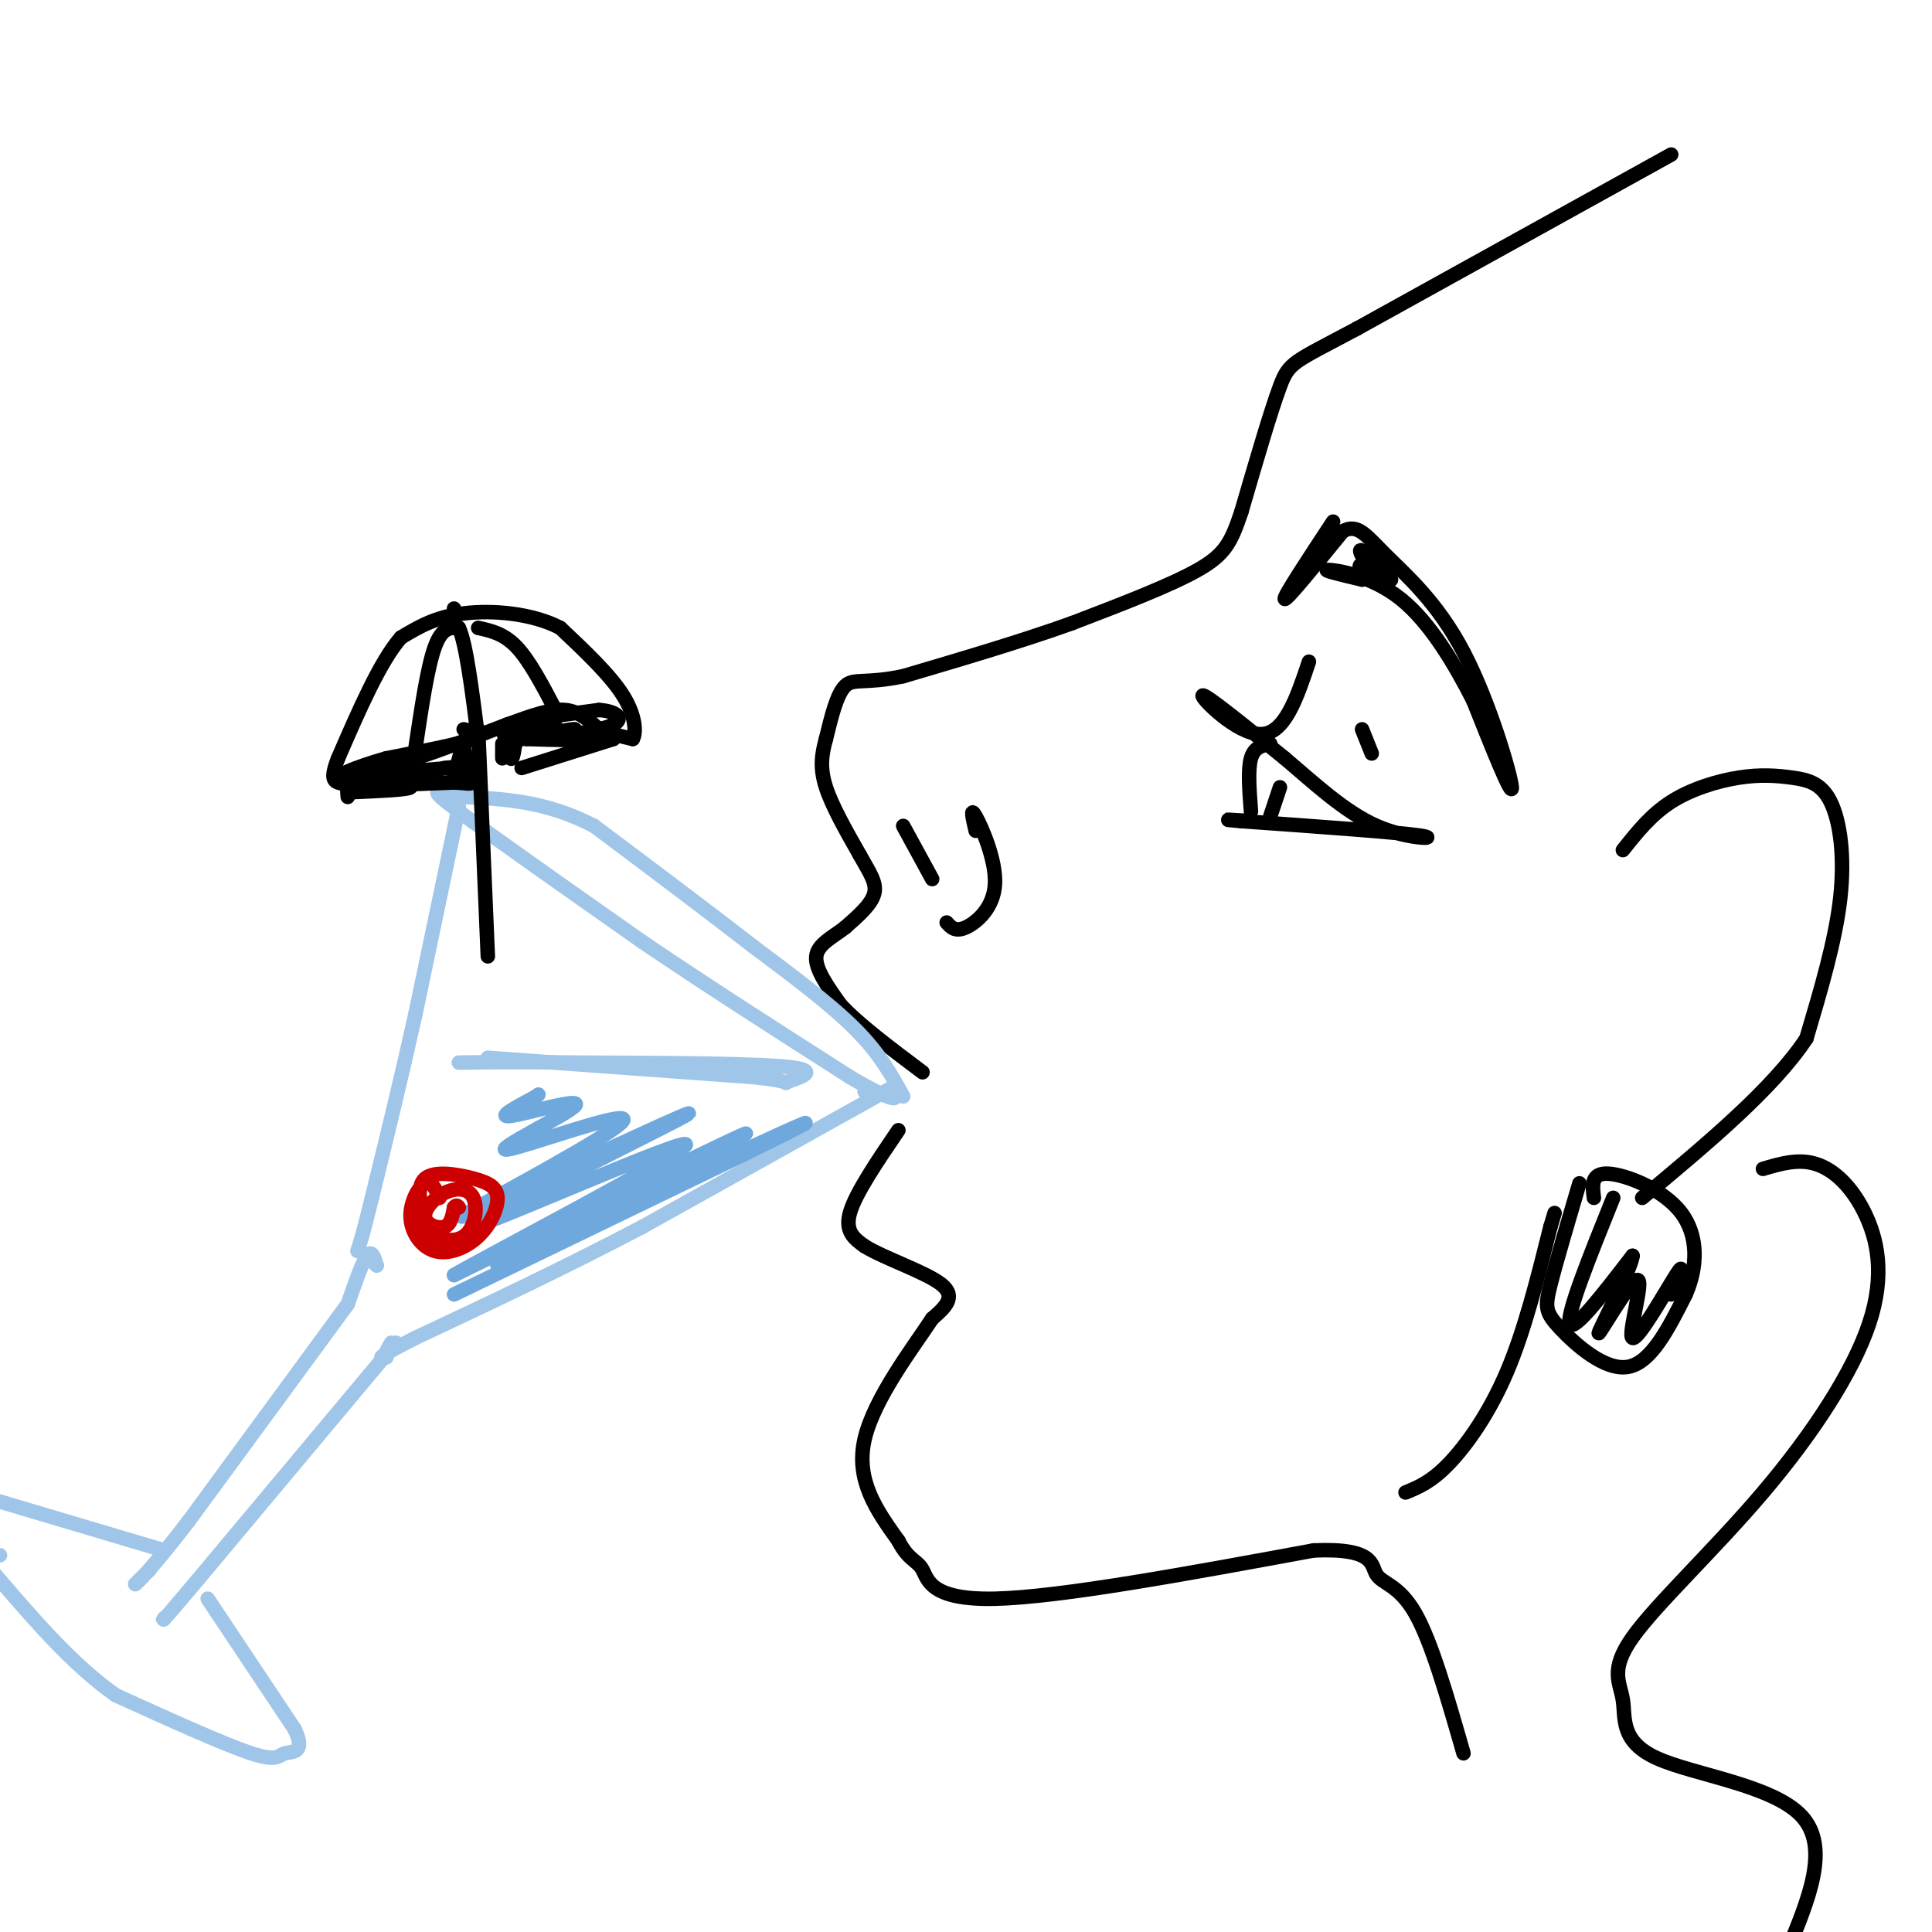 <svg viewBox='0 0 400 400' version='1.1' xmlns='http://www.w3.org/2000/svg' xmlns:xlink='http://www.w3.org/1999/xlink'><g fill='none' stroke='rgb(0,0,0)' stroke-width='3' stroke-linecap='round' stroke-linejoin='round'><path d='M346,32c0.000,0.000 -65.000,36.000 -65,36'/><path d='M281,68c-13.311,7.111 -14.089,6.889 -16,12c-1.911,5.111 -4.956,15.556 -8,26'/><path d='M257,106c-2.089,6.222 -3.311,8.778 -9,12c-5.689,3.222 -15.844,7.111 -26,11'/><path d='M222,129c-10.167,3.667 -22.583,7.333 -35,11'/><path d='M187,140c-7.933,1.667 -10.267,0.333 -12,2c-1.733,1.667 -2.867,6.333 -4,11'/><path d='M171,153c-0.933,3.311 -1.267,6.089 0,10c1.267,3.911 4.133,8.956 7,14'/><path d='M178,177c2.022,3.644 3.578,5.756 3,8c-0.578,2.244 -3.289,4.622 -6,7'/><path d='M175,192c-2.489,1.978 -5.711,3.422 -6,6c-0.289,2.578 2.356,6.289 5,10'/><path d='M174,208c3.667,4.000 10.333,9.000 17,14'/><path d='M186,234c-4.417,6.500 -8.833,13.000 -10,17c-1.167,4.000 0.917,5.500 3,7'/><path d='M179,258c4.111,2.556 12.889,5.444 16,8c3.111,2.556 0.556,4.778 -2,7'/><path d='M193,273c-3.733,5.711 -12.067,16.489 -14,25c-1.933,8.511 2.533,14.756 7,21'/><path d='M186,319c2.107,4.131 3.875,3.958 5,6c1.125,2.042 1.607,6.298 15,6c13.393,-0.298 39.696,-5.149 66,-10'/><path d='M272,321c12.798,-0.548 11.792,3.083 13,5c1.208,1.917 4.631,2.119 8,8c3.369,5.881 6.685,17.440 10,29'/><path d='M291,309c2.667,-1.089 5.333,-2.178 9,-6c3.667,-3.822 8.333,-10.378 12,-19c3.667,-8.622 6.333,-19.311 9,-30'/><path d='M321,254c1.500,-5.000 0.750,-2.500 0,0'/><path d='M336,176c2.917,-3.671 5.834,-7.341 10,-10c4.166,-2.659 9.580,-4.306 14,-5c4.420,-0.694 7.844,-0.433 11,0c3.156,0.433 6.042,1.040 8,5c1.958,3.960 2.988,11.274 2,20c-0.988,8.726 -3.994,18.863 -7,29'/><path d='M374,215c-6.833,10.333 -20.417,21.667 -34,33'/><path d='M327,245c-2.417,8.185 -4.833,16.369 -6,21c-1.167,4.631 -1.083,5.708 2,9c3.083,3.292 9.167,8.798 14,8c4.833,-0.798 8.417,-7.899 12,-15'/><path d='M349,268c2.488,-5.631 2.708,-12.208 -1,-17c-3.708,-4.792 -11.345,-7.798 -15,-8c-3.655,-0.202 -3.327,2.399 -3,5'/><path d='M334,248c-4.833,12.000 -9.667,24.000 -9,26c0.667,2.000 6.833,-6.000 13,-14'/><path d='M338,260c-0.115,2.379 -6.904,15.328 -7,16c-0.096,0.672 6.500,-10.933 8,-11c1.500,-0.067 -2.096,11.405 -1,12c1.096,0.595 6.885,-9.687 9,-13c2.115,-3.313 0.558,0.344 -1,4'/><path d='M365,242c3.668,-1.082 7.336,-2.165 11,-1c3.664,1.165 7.324,4.577 10,10c2.676,5.423 4.370,12.858 1,23c-3.370,10.142 -11.802,22.993 -22,35c-10.198,12.007 -22.161,23.170 -27,30c-4.839,6.830 -2.555,9.325 -2,13c0.555,3.675 -0.620,8.528 7,12c7.620,3.472 24.034,5.563 30,12c5.966,6.437 1.483,17.218 -3,28'/><path d='M276,108c-5.167,7.833 -10.333,15.667 -10,16c0.333,0.333 6.167,-6.833 12,-14'/><path d='M278,110c3.110,-1.742 4.885,0.904 9,5c4.115,4.096 10.569,9.641 16,20c5.431,10.359 9.837,25.531 10,28c0.163,2.469 -3.919,-7.766 -8,-18'/><path d='M305,145c-3.655,-7.155 -8.792,-16.042 -15,-21c-6.208,-4.958 -13.488,-5.988 -15,-6c-1.512,-0.012 2.744,0.994 7,2'/><path d='M282,120c0.614,-0.667 -1.351,-3.333 0,-3c1.351,0.333 6.018,3.667 6,3c-0.018,-0.667 -4.719,-5.333 -6,-6c-1.281,-0.667 0.860,2.667 3,6'/><path d='M271,137c-2.511,7.511 -5.022,15.022 -10,15c-4.978,-0.022 -12.422,-7.578 -12,-8c0.422,-0.422 8.711,6.289 17,13'/><path d='M266,157c5.952,5.024 12.333,11.083 19,14c6.667,2.917 13.619,2.690 9,2c-4.619,-0.690 -20.810,-1.845 -37,-3'/><path d='M257,170c-5.833,-0.500 -1.917,-0.250 2,0'/><path d='M263,154c-1.667,0.333 -3.333,0.667 -4,3c-0.667,2.333 -0.333,6.667 0,11'/><path d='M265,163c0.000,0.000 -2.000,6.000 -2,6'/><path d='M282,151c0.000,0.000 2.000,5.000 2,5'/><path d='M187,171c0.000,0.000 6.000,11.000 6,11'/><path d='M196,191c0.893,1.006 1.786,2.012 4,1c2.214,-1.012 5.750,-4.042 6,-9c0.250,-4.958 -2.786,-11.845 -4,-14c-1.214,-2.155 -0.607,0.423 0,3'/></g>
<g fill='none' stroke='rgb(159,197,232)' stroke-width='3' stroke-linecap='round' stroke-linejoin='round'><path d='M187,227c-2.417,-4.417 -4.833,-8.833 -10,-14c-5.167,-5.167 -13.083,-11.083 -21,-17'/><path d='M156,196c-9.000,-7.000 -21.000,-16.000 -33,-25'/><path d='M123,171c-10.000,-5.167 -18.500,-5.583 -27,-6'/><path d='M96,165c-6.111,-1.467 -7.889,-2.133 -1,3c6.889,5.133 22.444,16.067 38,27'/><path d='M133,195c13.500,9.167 28.250,18.583 43,28'/><path d='M176,223c8.956,5.289 9.844,4.511 9,4c-0.844,-0.511 -3.422,-0.756 -6,-1'/><path d='M95,167c0.000,0.000 -9.000,43.000 -9,43'/><path d='M86,210c-3.000,13.500 -6.000,25.750 -9,38'/><path d='M77,248c-2.000,8.167 -2.500,9.583 -3,11'/><path d='M185,225c0.000,0.000 -52.000,29.000 -52,29'/><path d='M133,254c-16.500,8.667 -31.750,15.833 -47,23'/><path d='M86,277c-8.833,4.500 -7.417,4.250 -6,4'/><path d='M80,281c-0.833,0.167 0.083,-1.417 1,-3'/><path d='M78,262c0.000,0.000 -2.000,-2.000 -2,-2'/><path d='M78,262c-0.500,-1.667 -1.000,-3.333 -2,-2c-1.000,1.333 -2.500,5.667 -4,10'/><path d='M72,270c0.000,0.000 -33.000,45.000 -33,45'/><path d='M39,315c-7.711,10.022 -10.489,12.578 -11,13c-0.511,0.422 1.244,-1.289 3,-3'/><path d='M82,278c0.000,0.000 -41.000,49.000 -41,49'/><path d='M41,327c-8.000,9.500 -7.500,8.750 -7,8'/><path d='M43,331c0.000,0.000 18.000,27.000 18,27'/><path d='M61,358c2.417,5.167 -0.542,4.583 -2,5c-1.458,0.417 -1.417,1.833 -7,0c-5.583,-1.833 -16.792,-6.917 -28,-12'/><path d='M24,351c-8.833,-6.167 -16.917,-15.583 -25,-25'/><path d='M0,322c0.000,0.000 0.000,0.000 0,0'/><path d='M34,321c0.000,0.000 -37.000,-11.000 -37,-11'/><path d='M101,219c0.000,0.000 55.000,4.000 55,4'/><path d='M156,223c9.500,1.012 5.750,1.542 7,1c1.250,-0.542 7.500,-2.155 1,-3c-6.500,-0.845 -25.750,-0.923 -45,-1'/><path d='M119,220c-11.500,-0.167 -17.750,-0.083 -24,0'/></g>
<g fill='none' stroke='rgb(0,0,0)' stroke-width='3' stroke-linecap='round' stroke-linejoin='round'><path d='M99,151c0.000,0.000 2.000,47.000 2,47'/><path d='M72,165c-0.167,-1.833 -0.333,-3.667 2,-5c2.333,-1.333 7.167,-2.167 12,-3'/><path d='M86,157c5.167,-1.667 12.083,-4.333 19,-7'/><path d='M105,150c5.311,-1.933 9.089,-3.267 12,-3c2.911,0.267 4.956,2.133 7,4'/><path d='M124,151c1.167,0.667 0.583,0.333 0,0'/><path d='M124,151c0.500,0.167 1.750,0.583 3,1'/><path d='M127,152c1.167,0.333 2.583,0.667 4,1'/><path d='M131,153c0.756,-1.222 0.644,-4.778 -2,-9c-2.644,-4.222 -7.822,-9.111 -13,-14'/><path d='M116,130c-5.889,-3.067 -14.111,-3.733 -20,-3c-5.889,0.733 -9.444,2.867 -13,5'/><path d='M83,132c-4.333,5.000 -8.667,15.000 -13,25'/><path d='M70,157c-2.000,5.000 -0.500,5.000 1,5'/><path d='M86,155c1.250,-8.417 2.500,-16.833 4,-21c1.500,-4.167 3.250,-4.083 5,-4'/><path d='M95,130c1.500,3.167 2.750,13.083 4,23'/><path d='M99,130c2.667,0.583 5.333,1.167 8,4c2.667,2.833 5.333,7.917 8,13'/><path d='M94,126c0.000,0.000 0.000,1.000 0,1'/><path d='M73,164c5.750,-0.250 11.500,-0.500 12,-1c0.500,-0.500 -4.250,-1.250 -9,-2'/><path d='M76,161c1.333,-0.667 9.167,-1.333 17,-2'/><path d='M93,159c2.667,-0.333 0.833,-0.167 -1,0'/><path d='M108,159c0.000,0.000 19.000,-6.000 19,-6'/><path d='M127,153c-2.111,-1.244 -16.889,-1.356 -21,-2c-4.111,-0.644 2.444,-1.822 9,-3'/><path d='M115,148c-0.988,0.060 -7.958,1.708 -10,3c-2.042,1.292 0.845,2.226 2,2c1.155,-0.226 0.577,-1.613 0,-3'/><path d='M107,150c-0.121,1.364 -0.424,6.273 -1,7c-0.576,0.727 -1.424,-2.727 2,-4c3.424,-1.273 11.121,-0.364 12,0c0.879,0.364 -5.061,0.182 -11,0'/><path d='M109,153c0.190,-0.929 6.167,-3.250 6,-4c-0.167,-0.750 -6.476,0.071 -6,0c0.476,-0.071 7.738,-1.036 15,-2'/><path d='M124,147c3.667,0.222 5.333,1.778 3,3c-2.333,1.222 -8.667,2.111 -15,3'/><path d='M112,153c-0.244,-0.067 6.644,-1.733 7,-2c0.356,-0.267 -5.822,0.867 -12,2'/><path d='M96,151c2.333,0.500 4.667,1.000 2,2c-2.667,1.000 -10.333,2.500 -18,4'/><path d='M80,157c-6.089,1.733 -12.311,4.067 -10,5c2.311,0.933 13.156,0.467 24,0'/><path d='M94,162c4.429,0.202 3.500,0.708 3,-1c-0.500,-1.708 -0.571,-5.631 -1,-6c-0.429,-0.369 -1.214,2.815 -2,6'/><path d='M94,161c0.000,0.667 1.000,-0.667 2,-2'/><path d='M104,154c0.000,0.000 0.000,3.000 0,3'/></g>
<g fill='none' stroke='rgb(111,168,220)' stroke-width='3' stroke-linecap='round' stroke-linejoin='round'><path d='M94,268c0.000,0.000 60.000,-29.000 60,-29'/><path d='M154,239c13.467,-6.600 17.133,-8.600 7,-4c-10.133,4.600 -34.067,15.800 -58,27'/><path d='M103,262c4.978,-3.089 46.422,-24.311 51,-27c4.578,-2.689 -27.711,13.156 -60,29'/><path d='M94,264c5.005,-3.045 47.517,-25.156 48,-27c0.483,-1.844 -41.062,16.581 -44,17c-2.938,0.419 32.732,-17.166 42,-22c9.268,-4.834 -7.866,3.083 -25,11'/><path d='M115,243c-10.354,4.807 -23.738,11.323 -18,8c5.738,-3.323 30.598,-16.487 32,-19c1.402,-2.513 -20.655,5.625 -24,6c-3.345,0.375 12.023,-7.015 14,-9c1.977,-1.985 -9.435,1.433 -13,2c-3.565,0.567 0.718,-1.716 5,-4'/><path d='M111,227c0.833,-0.667 0.417,-0.333 0,0'/></g>
<g fill='none' stroke='rgb(204,0,0)' stroke-width='3' stroke-linecap='round' stroke-linejoin='round'><path d='M91,248c-0.840,-1.839 -1.679,-3.679 -3,-3c-1.321,0.679 -3.123,3.875 -3,7c0.123,3.125 2.171,6.179 5,7c2.829,0.821 6.438,-0.589 9,-3c2.562,-2.411 4.079,-5.821 4,-8c-0.079,-2.179 -1.752,-3.125 -5,-4c-3.248,-0.875 -8.071,-1.679 -10,0c-1.929,1.679 -0.965,5.839 0,10'/><path d='M88,254c1.615,2.451 5.651,3.577 8,2c2.349,-1.577 3.011,-5.859 2,-8c-1.011,-2.141 -3.694,-2.141 -6,-1c-2.306,1.141 -4.236,3.423 -4,5c0.236,1.577 2.639,2.451 4,2c1.361,-0.451 1.681,-2.225 2,-4'/><path d='M94,250c0.500,-0.667 0.750,-0.333 1,0'/></g>
</svg>